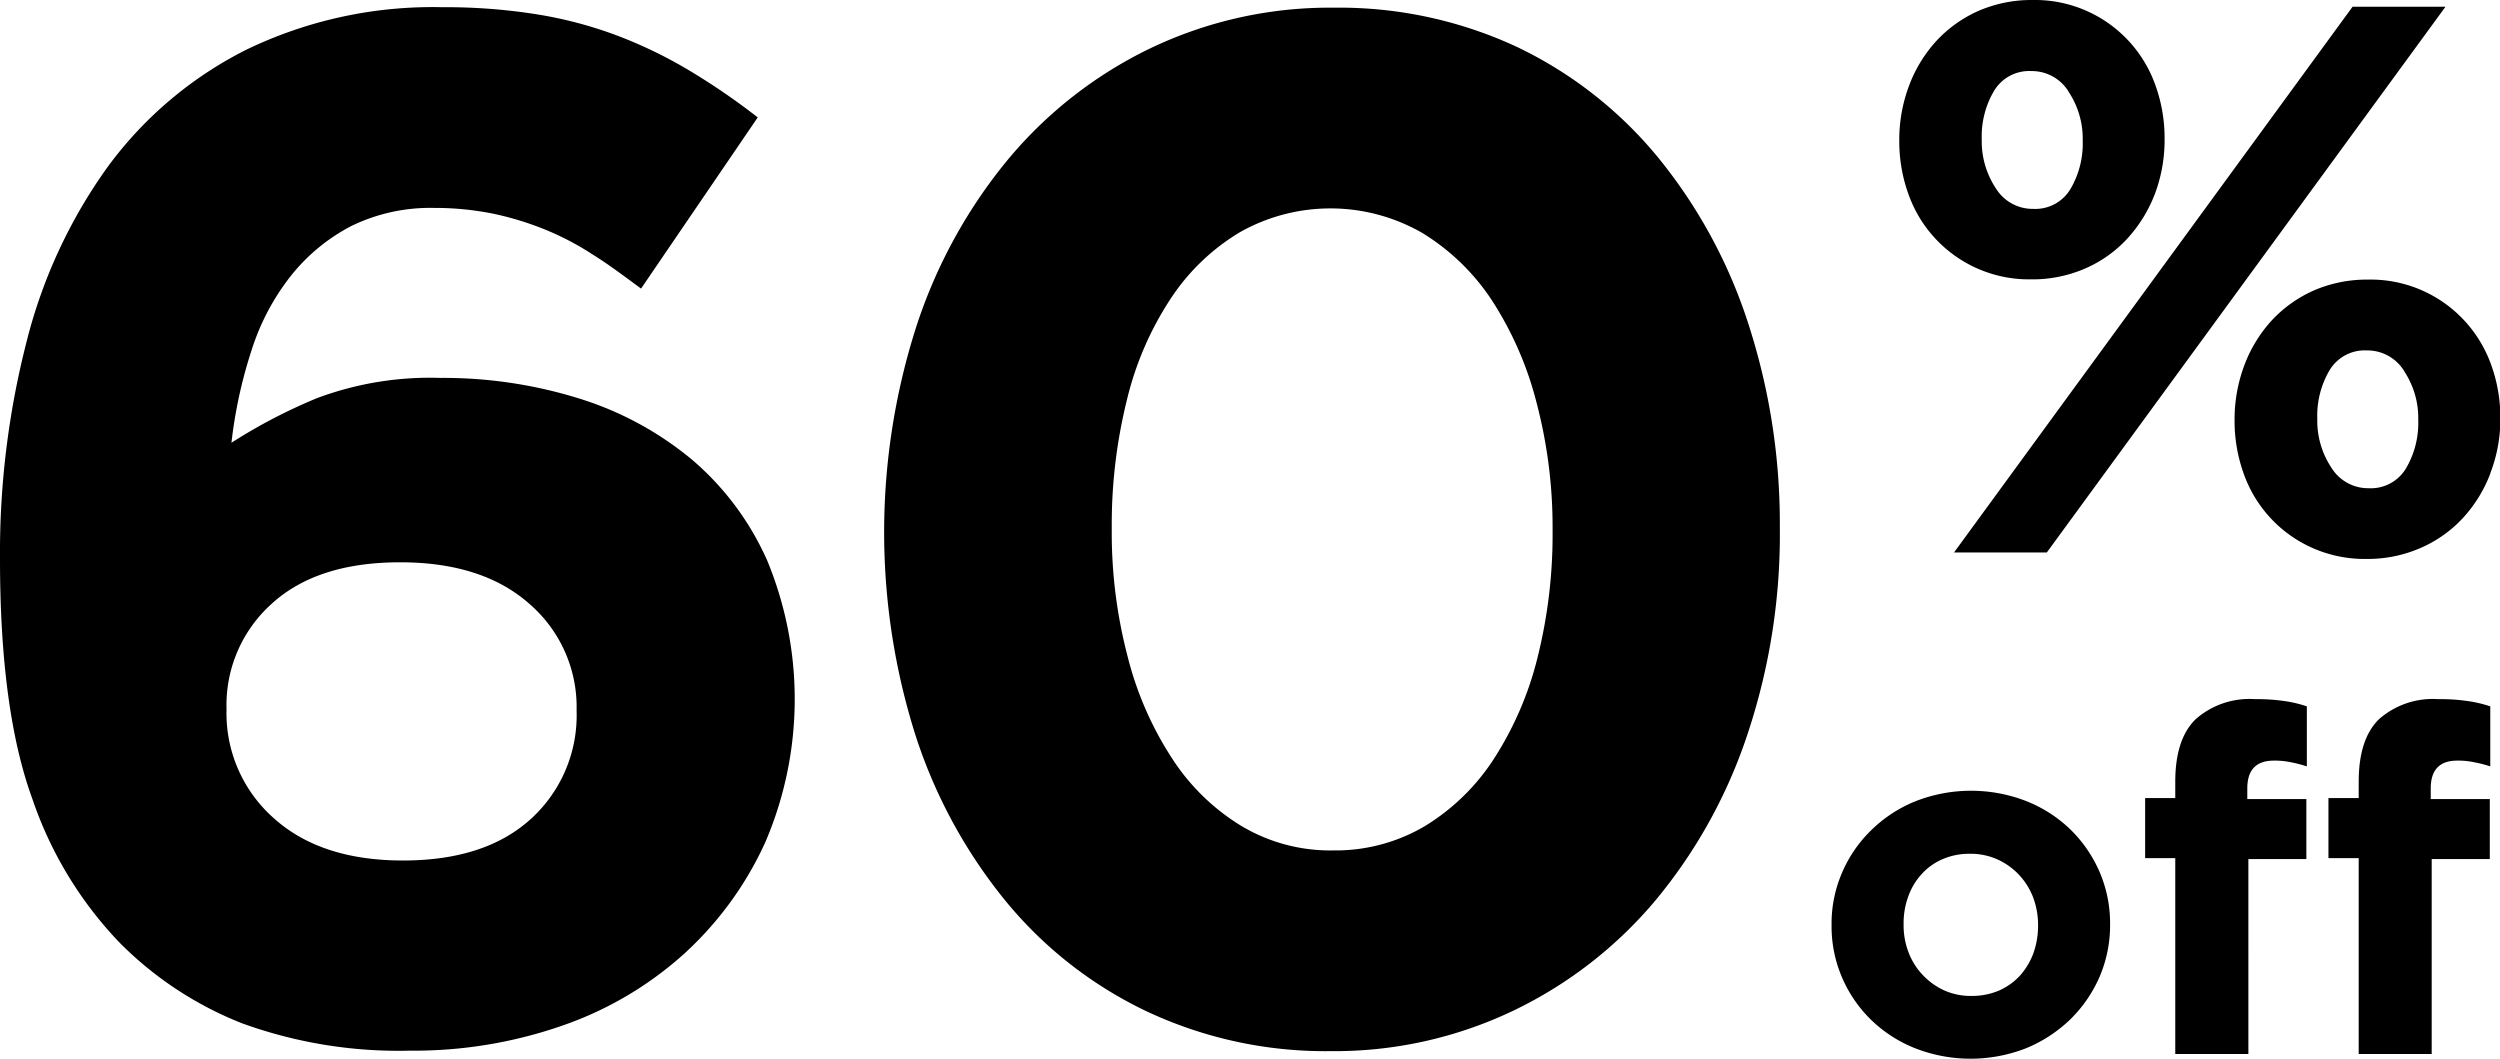 <svg data-name="Layer 1" xmlns="http://www.w3.org/2000/svg" viewBox="0 0 208.25 88.19"><path d="M53.4 24.04c-1.36-1-2.68-2-4-2.82a23.56 23.56 0 0 0-4-2.1 25.55 25.55 0 0 0-4.32-1.32 24.58 24.58 0 0 0-4.92-.48 15 15 0 0 0-6.9 1.51 15.63 15.63 0 0 0-5 4.11 19.5 19.5 0 0 0-3.3 6.22 38.83 38.83 0 0 0-1.68 7.72 44.92 44.92 0 0 1 7.14-3.72 26.83 26.83 0 0 1 10.26-1.68 38 38 0 0 1 11.64 1.74 27.32 27.32 0 0 1 9.36 5.1 23.58 23.58 0 0 1 6.24 8.4 30.22 30.22 0 0 1-.18 23.46 28.52 28.52 0 0 1-6.72 9.24 29.52 29.52 0 0 1-10.14 6 37.55 37.55 0 0 1-12.72 2.1 38.23 38.23 0 0 1-14-2.28 29.66 29.66 0 0 1-10.2-6.72A32.26 32.26 0 0 1 2.7 66.56Q0 59.18 0 46.56a70.72 70.72 0 0 1 2.22-18.12A42.79 42.79 0 0 1 9 13.86a32.31 32.31 0 0 1 11.52-9.72A35.68 35.68 0 0 1 36.84.6a48.32 48.32 0 0 1 7.92.6 34.45 34.45 0 0 1 6.72 1.79 37.77 37.77 0 0 1 6 2.92 56.52 56.52 0 0 1 5.64 3.87Zm-9.28 26.28q-3.91-3.48-10.79-3.48t-10.66 3.42a11.33 11.33 0 0 0-3.8 8.82 11.66 11.66 0 0 0 3.92 9.06q3.92 3.54 10.78 3.54t10.67-3.48a11.65 11.65 0 0 0 3.79-9 11.35 11.35 0 0 0-3.91-8.88ZM145.58 61.12a42.63 42.63 0 0 1-7.61 13.8 35.46 35.46 0 0 1-11.85 9.24 34.55 34.55 0 0 1-15.28 3.4 35 35 0 0 1-15.29-3.3 34.15 34.15 0 0 1-11.76-9.18 42.44 42.44 0 0 1-7.5-13.74 56.09 56.09 0 0 1 .06-34.2 42.46 42.46 0 0 1 7.62-13.86 35.45 35.45 0 0 1 11.82-9.24 34.6 34.6 0 0 1 15.33-3.4 35.08 35.08 0 0 1 15.31 3.3 34.37 34.37 0 0 1 11.69 9.18 42.52 42.52 0 0 1 7.5 13.8 53.88 53.88 0 0 1 2.64 17 52.59 52.59 0 0 1-2.68 17.2ZM128 33.56a28.6 28.6 0 0 0-3.71-8.52 18.48 18.48 0 0 0-5.82-5.64 15.34 15.34 0 0 0-15.18-.06 17.89 17.89 0 0 0-5.76 5.52 26.57 26.57 0 0 0-3.66 8.46A43 43 0 0 0 92.61 44a40.69 40.69 0 0 0 1.32 10.68 28 28 0 0 0 3.72 8.52 18 18 0 0 0 5.82 5.64 14.44 14.44 0 0 0 7.61 2 14.62 14.62 0 0 0 7.57-2 18 18 0 0 0 5.76-5.58 27.87 27.87 0 0 0 3.66-8.46 42.25 42.25 0 0 0 1.26-10.62A40.73 40.73 0 0 0 128 33.56ZM179.5 16.16a11.73 11.73 0 0 1-2.28 3.7 10.41 10.41 0 0 1-3.51 2.5 11 11 0 0 1-4.52.91 10.65 10.65 0 0 1-10.2-7.05 12.93 12.93 0 0 1-.78-4.52 12.78 12.78 0 0 1 .81-4.55 11.46 11.46 0 0 1 2.27-3.73A10.68 10.68 0 0 1 164.8.91a11.13 11.13 0 0 1 4.52-.91 10.64 10.64 0 0 1 10.21 7.06 12.92 12.92 0 0 1 .78 4.51 12.73 12.73 0 0 1-.81 4.59Zm-9 29.86h-7.73L195.97.56h7.74Zm1.82-38.38a3.6 3.6 0 0 0-3.12-1.72 3.41 3.41 0 0 0-3.12 1.69 7.45 7.45 0 0 0-1 4 7.08 7.08 0 0 0 1.17 4.07 3.6 3.6 0 0 0 3.12 1.72 3.41 3.41 0 0 0 3.12-1.69 7.46 7.46 0 0 0 1-4 7.05 7.05 0 0 0-1.18-4.07Zm35.13 31.79a11.53 11.53 0 0 1-2.27 3.7 10.51 10.51 0 0 1-3.51 2.5 11 11 0 0 1-4.55.93 10.71 10.71 0 0 1-4.48-.91 10.64 10.64 0 0 1-5.72-6.14 12.93 12.93 0 0 1-.78-4.52 12.78 12.78 0 0 1 .81-4.55 11.46 11.46 0 0 1 2.27-3.73 10.68 10.68 0 0 1 3.51-2.51 11.13 11.13 0 0 1 4.52-.91 10.64 10.64 0 0 1 8 3.38 10.7 10.7 0 0 1 2.25 3.68 12.92 12.92 0 0 1 .78 4.51 12.52 12.52 0 0 1-.84 4.57Zm-7.18-8.52a3.6 3.6 0 0 0-3.12-1.72 3.41 3.41 0 0 0-3.12 1.69 7.45 7.45 0 0 0-1 4 7.08 7.08 0 0 0 1.17 4.07 3.6 3.6 0 0 0 3.12 1.72 3.41 3.41 0 0 0 3.12-1.69 7.46 7.46 0 0 0 1-4 7.05 7.05 0 0 0-1.18-4.07ZM174.89 81.38a11.26 11.26 0 0 1-2.44 3.54 11.72 11.72 0 0 1-3.68 2.4 12.7 12.7 0 0 1-9.24 0 11.2 11.2 0 0 1-3.66-2.36 10.9 10.9 0 0 1-2.42-3.52 10.73 10.73 0 0 1-.88-4.34v-.08a10.66 10.66 0 0 1 .88-4.34 10.88 10.88 0 0 1 2.44-3.54 11.27 11.27 0 0 1 3.68-2.4 12.7 12.7 0 0 1 9.24 0 11.25 11.25 0 0 1 3.66 2.36 11.11 11.11 0 0 1 2.42 3.52 10.82 10.82 0 0 1 .88 4.34v.08a10.9 10.9 0 0 1-.88 4.34Zm-5.12-4.34a6.47 6.47 0 0 0-.4-2.26 5.76 5.76 0 0 0-1.16-1.88 5.69 5.69 0 0 0-1.8-1.3 5.42 5.42 0 0 0-2.28-.48 5.59 5.59 0 0 0-2.34.46 5 5 0 0 0-1.74 1.26 5.43 5.43 0 0 0-1.1 1.86 6.46 6.46 0 0 0-.38 2.26v.08a6.29 6.29 0 0 0 .4 2.26 5.63 5.63 0 0 0 1.16 1.88 5.76 5.76 0 0 0 1.78 1.3 5.32 5.32 0 0 0 2.3.48 5.75 5.75 0 0 0 2.34-.46 5.26 5.26 0 0 0 1.74-1.26 5.8 5.8 0 0 0 1.1-1.86 6.74 6.74 0 0 0 .38-2.26ZM190.85 63.5a6.4 6.4 0 0 0-1.44-.14c-1.47 0-2.21.77-2.21 2.32v.88h4.92v5h-4.83V87.8h-6.09V71.48h-2.51v-5h2.51v-1.36q0-3.57 1.71-5.22a6.77 6.77 0 0 1 4.94-1.66 15.84 15.84 0 0 1 2.46.16 10.25 10.25 0 0 1 1.85.44v5a10.54 10.54 0 0 0-1.31-.34ZM206.12 63.5a6.28 6.28 0 0 0-1.44-.14c-1.46 0-2.2.77-2.2 2.32v.88h4.92v5h-4.84V87.8h-6.08V71.48h-2.52v-5h2.52v-1.36q0-3.57 1.7-5.22a6.78 6.78 0 0 1 4.94-1.66 15.75 15.75 0 0 1 2.46.16 10.58 10.58 0 0 1 1.86.44v5a10.19 10.19 0 0 0-1.32-.34Z"/></svg>